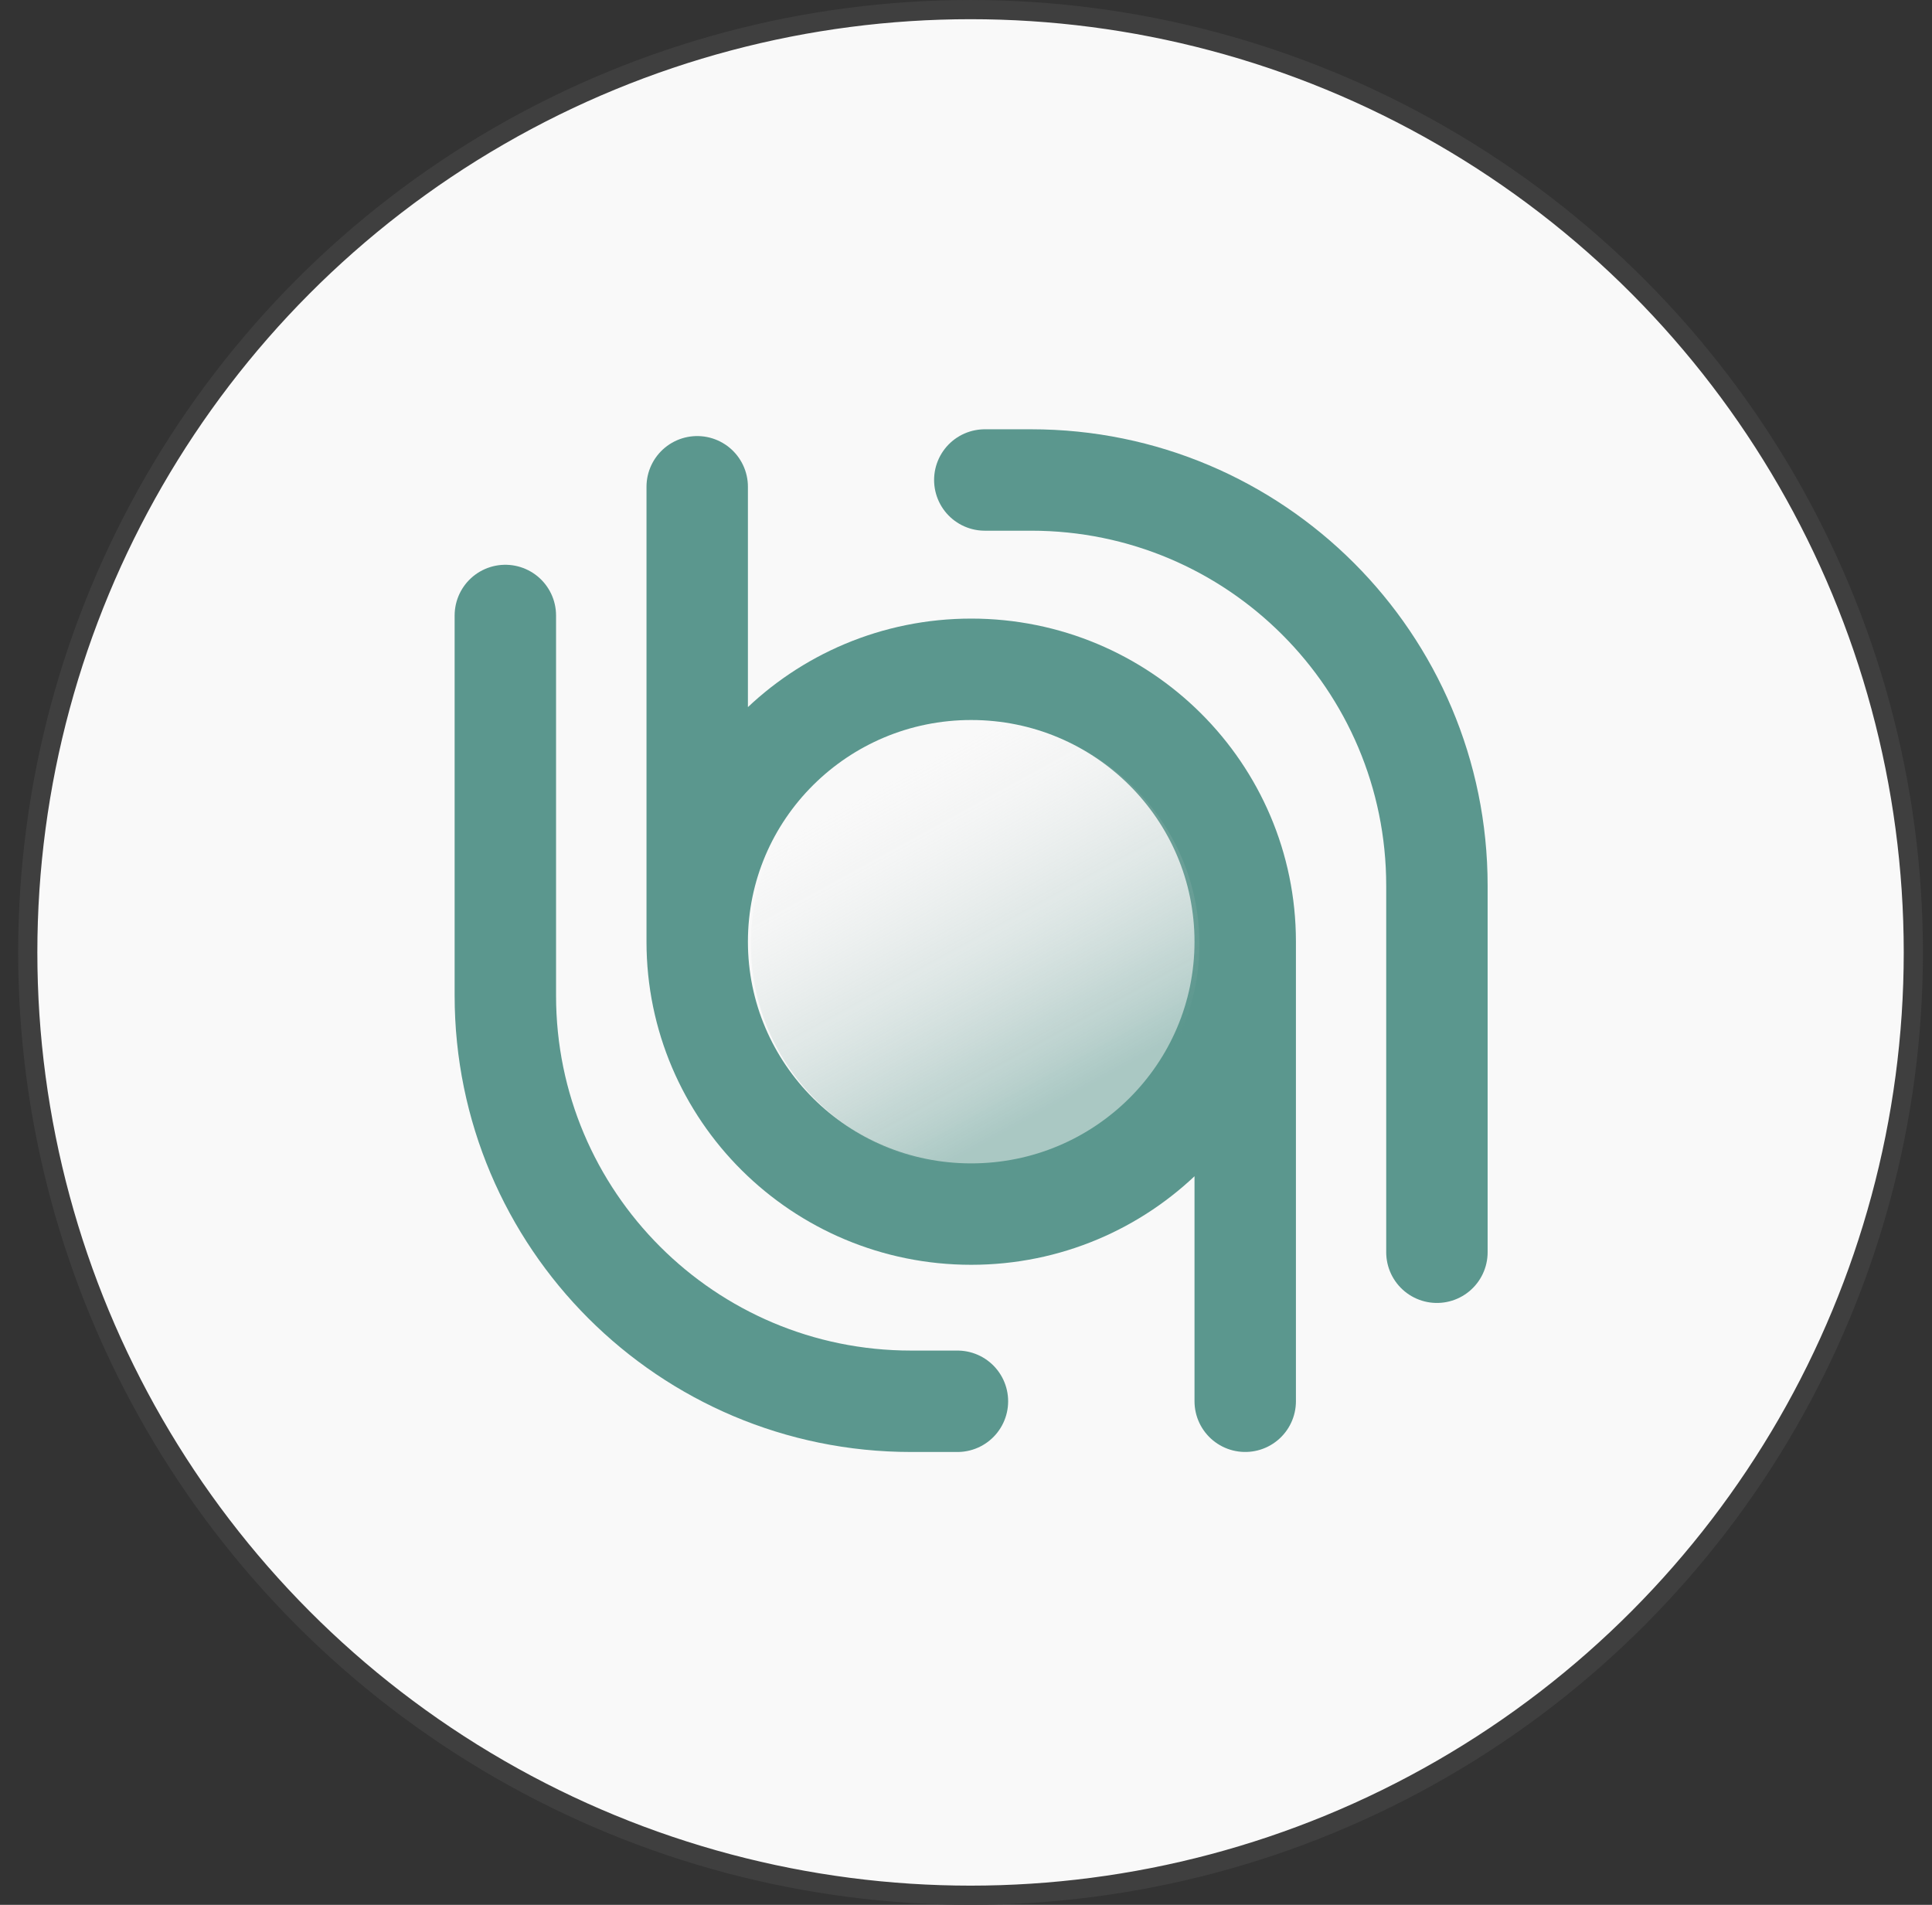<svg width="71" height="70" viewBox="0 0 71 70" fill="none" xmlns="http://www.w3.org/2000/svg">
<rect x="0" y="0" width="71" height="70" fill="#333333" stroke="none"/>
<circle cx="35.667" cy="35" r="34.647" fill="#F9F9F9" stroke="#3F3F3F" stroke-width="0.705"/>
<path d="M45.761 34.606C45.761 40.134 41.252 44.616 35.691 44.616C30.13 44.616 25.622 40.134 25.622 34.606M45.761 34.606C45.761 29.077 41.252 24.596 35.691 24.596C30.13 24.596 25.622 29.077 25.622 34.606M45.761 34.606L45.761 51.494M25.622 34.606L25.622 17.888" stroke="#5B978E" stroke-width="3.727" stroke-linecap="round"/>
<ellipse cx="35.837" cy="34.692" rx="8.24" ry="8.149" fill="url(#paint0_linear_5734_42437)"/>
<path d="M35.185 51.495L33.481 51.495C25.247 51.495 18.571 44.819 18.571 36.585L18.571 22.618" stroke="#5B978E" stroke-width="3.727" stroke-linecap="round"/>
<path d="M36.191 17.639L37.896 17.639C46.13 17.639 52.806 24.314 52.806 32.548L52.806 46.018" stroke="#5B978E" stroke-width="3.727" stroke-linecap="round"/>
<defs>
<linearGradient id="paint0_linear_5734_42437" x1="31.214" y1="29.524" x2="38.129" y2="42.111" gradientUnits="userSpaceOnUse">
<stop stop-color="#D9D9D9" stop-opacity="0"/>
<stop offset="0.927" stop-color="#5B978E" stop-opacity="0.5"/>
</linearGradient>
</defs>
</svg>
